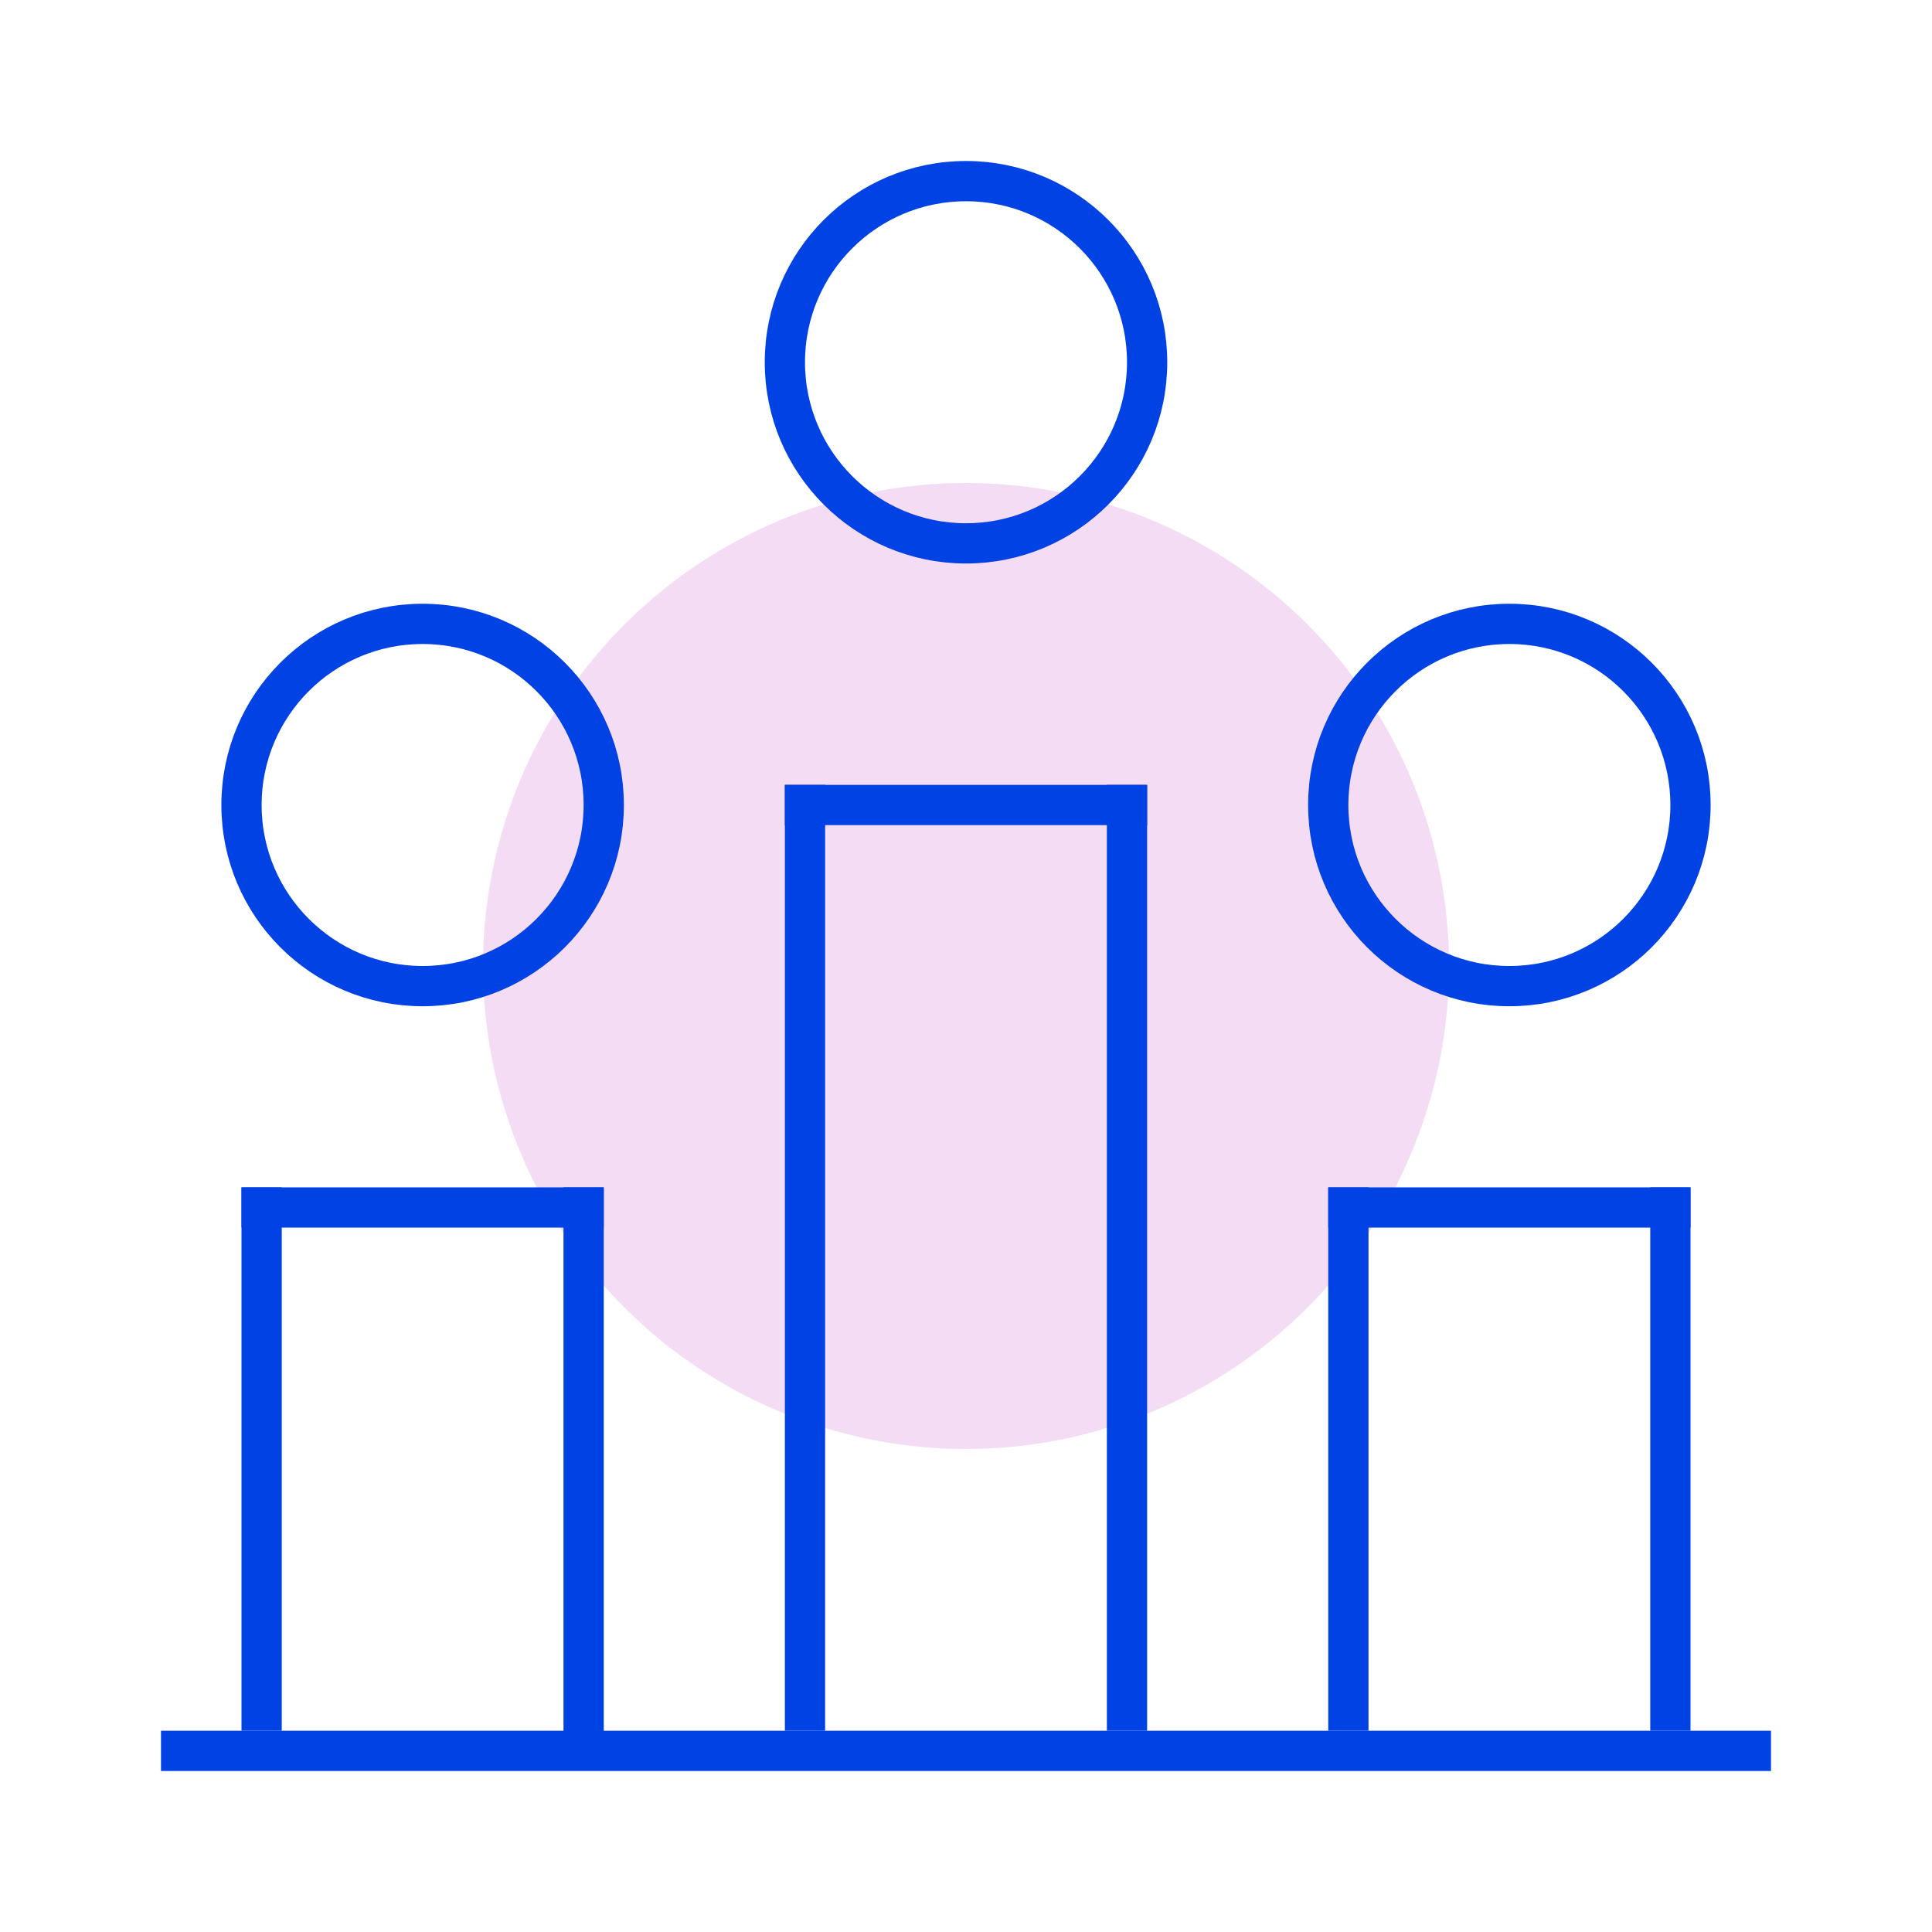 <svg width="96" height="96" viewBox="0 0 96 96" fill="none" xmlns="http://www.w3.org/2000/svg">
<circle cx="48" cy="48" r="24" fill="#F5DCF5"/>
<rect x="8" y="86" width="80" height="2" fill="#0042E4"/>
<rect x="12" y="59" width="18" height="2" fill="#0042E4"/>
<rect x="14" y="59" width="27" height="2" transform="rotate(90 14 59)" fill="#0042E4"/>
<rect x="30" y="59" width="28" height="2" transform="rotate(90 30 59)" fill="#0042E4"/>
<rect x="41" y="39" width="47" height="2" transform="rotate(90 41 39)" fill="#0042E4"/>
<rect x="57" y="39" width="47" height="2" transform="rotate(90 57 39)" fill="#0042E4"/>
<rect x="39" y="39" width="18" height="2" fill="#0042E4"/>
<rect x="68" y="59" width="27" height="2" transform="rotate(90 68 59)" fill="#0042E4"/>
<rect x="84" y="59" width="27" height="2" transform="rotate(90 84 59)" fill="#0042E4"/>
<rect x="66" y="59" width="18" height="2" fill="#0042E4"/>
<circle cx="48" cy="18" r="9" stroke="#0042E4" stroke-width="2"/>
<circle cx="21" cy="40" r="9" stroke="#0042E4" stroke-width="2"/>
<circle cx="75" cy="40" r="9" stroke="#0042E4" stroke-width="2"/>
</svg>
